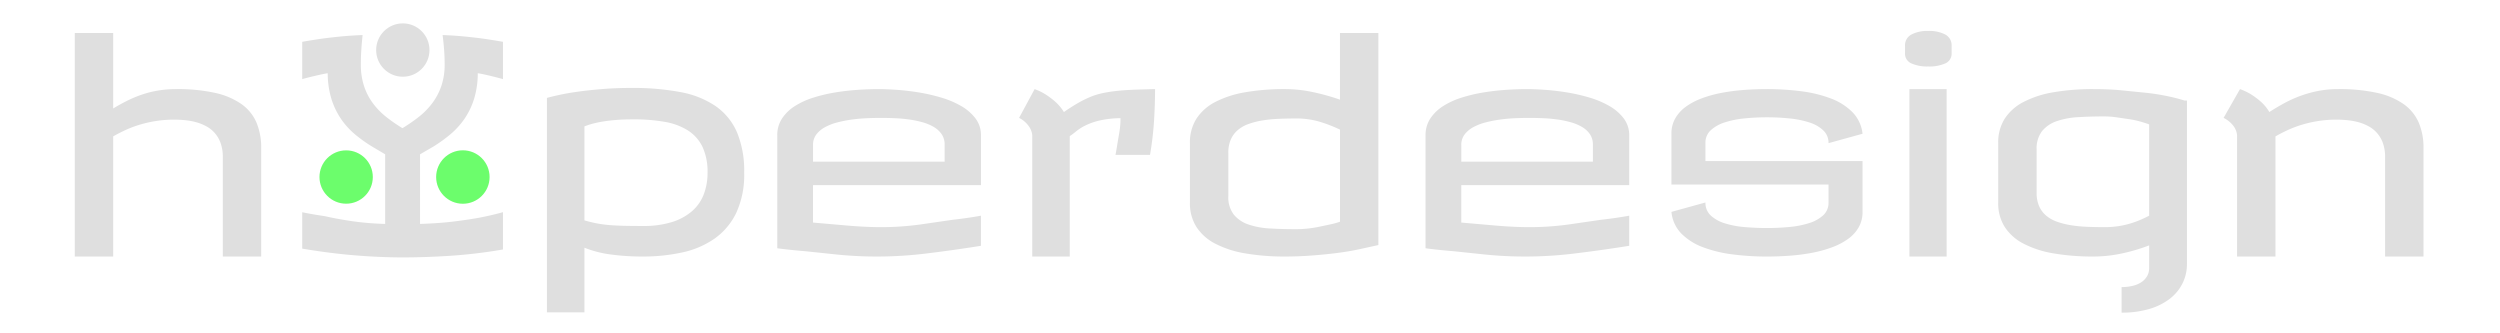 <svg xmlns="http://www.w3.org/2000/svg" xmlns:xlink="http://www.w3.org/1999/xlink" width="750" height="100" viewBox="0 0 750 100">
<defs>
    <style>
      .cls-1, .cls-4 {
        fill: #dfdfdf;
      }

      .cls-1 {
        filter: url(#filter);
      }

      .cls-2, .cls-3 {
        fill: #6cfd6c;
      }

      .cls-2 {
        filter: url(#filter-2);
      }

      .cls-3 {
        filter: url(#filter-3);
      }

      .cls-4 {
        fill-rule: evenodd;
      }
    </style>
    <filter id="filter" x="112.844" y="7" width="16" height="16.031" filterUnits="userSpaceOnUse">
      <feFlood result="flood" flood-color="#fcce14"/>
      <feComposite result="composite" operator="in" in2="SourceGraphic"/>
      <feBlend result="blend" in2="SourceGraphic"/>
    </filter>
    <filter id="filter-2" x="95.844" y="45.094" width="16" height="16.031" filterUnits="userSpaceOnUse">
      <feFlood result="flood" flood-color="#6cfd6c"/>
      <feComposite result="composite" operator="in" in2="SourceGraphic"/>
      <feBlend result="blend" in2="SourceGraphic"/>
    </filter>
    <filter id="filter-3" x="130.844" y="45.094" width="16.031" height="16.031" filterUnits="userSpaceOnUse">
      <feFlood result="flood" flood-color="#1140fd"/>
      <feComposite result="composite" operator="in" in2="SourceGraphic"/>
      <feBlend result="blend" in2="SourceGraphic"/>
    </filter>
  </defs>
  <g id="Logo">
    <circle id="Ellipse_yellow" data-name="Ellipse yellow" class="cls-1" cx="120.844" cy="15.016" r="8"/>
    <circle id="Ellipse_green" data-name="Ellipse green" class="cls-2" cx="103.844" cy="53.109" r="8"/>
    <circle id="Ellipse_blue" data-name="Ellipse blue" class="cls-3" cx="138.859" cy="53.109" r="8.016"/>
    <path id="hYperdesign" class="cls-4" d="M47.385,27.171a31.23,31.23,0,0,0-4.88,1.234,35.869,35.869,0,0,0-4.418,1.85q-2.11,1.058-4.132,2.291V9.9H22.438V76.956H33.955V40.917q1.758-1.013,3.781-1.939a33.17,33.17,0,0,1,4.308-1.608,36.463,36.463,0,0,1,4.836-1.079,34.876,34.876,0,0,1,5.363-.4q1.494,0,3.165.154a20.455,20.455,0,0,1,3.275.573,14.319,14.319,0,0,1,3.1,1.212,9.144,9.144,0,0,1,4.4,5.089,12.28,12.28,0,0,1,.659,4.252V76.956H78.356V44.442a19.308,19.308,0,0,0-1.429-7.71A13.168,13.168,0,0,0,72.4,31.2a22.066,22.066,0,0,0-7.935-3.348A51.957,51.957,0,0,0,52.858,26.73,32.454,32.454,0,0,0,47.385,27.171ZM101.9,10.979q-3.276.33-5.781,0.683-2.946.441-5.451,0.881V23.734q0.615-.175,1.649-0.441t2.154-.529q1.121-.264,2.154-0.485t1.692-.308a26.4,26.4,0,0,0,1.1,7.666,22.621,22.621,0,0,0,2.857,5.992,22.872,22.872,0,0,0,4.22,4.67,41.318,41.318,0,0,0,5.188,3.7l3.868,2.291V67.176A85.649,85.649,0,0,1,105.24,66.3q-4.548-.7-7.783-1.448-3.818-.558-6.793-1.181V74.585Q99.01,76,106.58,76.611t14.329,0.61q6.638,0,14.2-.485a150.267,150.267,0,0,0,15.782-1.894V63.651q-2.946.837-6.726,1.586-3.255.618-7.825,1.19t-10.331.749V46.292L129.965,44a43.125,43.125,0,0,0,5.144-3.7,23.45,23.45,0,0,0,4.242-4.67,22.23,22.23,0,0,0,2.879-5.992,26.376,26.376,0,0,0,1.1-7.666q0.66,0.089,1.693.308t2.132,0.485q1.1,0.264,2.11.529t1.627,0.441V12.544q-2.506-.44-5.451-0.881-2.506-.352-5.781-0.683t-6.88-.463q0.264,1.983.439,4.23t0.176,4.494a19.781,19.781,0,0,1-1.033,6.675,18.907,18.907,0,0,1-2.769,5.155,22.381,22.381,0,0,1-4.023,4.053,49.423,49.423,0,0,1-4.835,3.326,47.264,47.264,0,0,1-4.814-3.326,22.064,22.064,0,0,1-3.978-4.053,18.332,18.332,0,0,1-2.7-5.155,20.578,20.578,0,0,1-.989-6.675q0-2.247.154-4.494t0.373-4.23Q105.172,10.649,101.9,10.979ZM164.079,93.7h11.254V74.313A32.372,32.372,0,0,0,183.2,76.34a70.065,70.065,0,0,0,9.627.617A54.506,54.506,0,0,0,204.7,75.723a26.677,26.677,0,0,0,9.672-4.142,20.123,20.123,0,0,0,6.506-7.732,27.071,27.071,0,0,0,2.374-12.006,30.069,30.069,0,0,0-2.176-12.2,18.467,18.467,0,0,0-6.44-7.842,27.738,27.738,0,0,0-10.573-4.186,76.621,76.621,0,0,0-14.573-1.234q-4.661,0-8.726.331T173.4,27.5q-3.3.463-5.692,0.991t-3.627.881V93.7Zm35.344-57.143a18.974,18.974,0,0,1,6.99,2.6,12.012,12.012,0,0,1,4.352,4.935,17.755,17.755,0,0,1,1.5,7.754,18,18,0,0,1-1.1,6.366,12.7,12.7,0,0,1-3.451,5.045,16.706,16.706,0,0,1-6.023,3.326,28.431,28.431,0,0,1-8.858,1.212q-3.517,0-6-.066t-4.4-.242a33.944,33.944,0,0,1-3.56-.507q-1.649-.33-3.539-0.859v-28.2a23.126,23.126,0,0,1,2.462-.815,30.078,30.078,0,0,1,3.143-.661q1.781-.286,4-0.463t5.078-.176A53.136,53.136,0,0,1,199.423,36.555Zm57.918-9.6q-3.363.221-6.748,0.771a46.547,46.547,0,0,0-6.528,1.542A23.375,23.375,0,0,0,238.5,31.8a12.869,12.869,0,0,0-3.868,3.722,9.048,9.048,0,0,0-1.451,5.131V74.48q3.754,0.507,8.437.887l9.574,1.007a119.6,119.6,0,0,0,12.41.583,120.965,120.965,0,0,0,14.5-.935q7.724-.935,16.179-2.279V64.708q-3.8.7-8.536,1.237l-9.692,1.405a86.309,86.309,0,0,1-12.452.794q-4.527-.053-9.446-0.482l-10.253-.894V55.544H294.29V40.653a8.272,8.272,0,0,0-1.648-5.133,14.312,14.312,0,0,0-4.308-3.723,27.575,27.575,0,0,0-6-2.533,54.119,54.119,0,0,0-6.748-1.542q-3.408-.55-6.572-0.771t-5.407-.22Q260.7,26.73,257.341,26.951Zm-13.43,16.522a5.056,5.056,0,0,1,.967-3.106,8.037,8.037,0,0,1,2.594-2.2,16.022,16.022,0,0,1,3.737-1.454,37.067,37.067,0,0,1,4.4-.859q2.285-.308,4.55-0.4t4.242-.088q1.89,0,4.022.088t4.243,0.375a29.879,29.879,0,0,1,4.066.837,14.123,14.123,0,0,1,3.429,1.432,7.353,7.353,0,0,1,2.352,2.181,5.413,5.413,0,0,1,.879,3.106v5.111H243.911V43.472Zm95.961-16.544q-2.852.111-5.137,0.375a41.626,41.626,0,0,0-4.179.683,20.862,20.862,0,0,0-3.657,1.168,33.687,33.687,0,0,0-3.635,1.828q-1.872,1.08-4.092,2.621a13.849,13.849,0,0,0-2.7-3.194,23.038,23.038,0,0,0-2.879-2.137,16.925,16.925,0,0,0-3.209-1.542l-4.66,8.635a7.016,7.016,0,0,1,1.8,1.234,7.8,7.8,0,0,1,1.341,1.586,5.512,5.512,0,0,1,.813,2.379V76.956H320.93V40.829a18.284,18.284,0,0,0,1.891-1.41,14.943,14.943,0,0,1,2.727-1.74,20,20,0,0,1,4.2-1.5,29.546,29.546,0,0,1,6.4-.727,25.128,25.128,0,0,1-.342,4.244q-0.342,2-.594,3.472-0.266,1.783-.565,3.3H345a96.1,96.1,0,0,0,1.211-10.225q0.307-4.943.308-9.513Q342.724,26.819,339.872,26.928Zm33.679,0.749a30.264,30.264,0,0,0-9.012,2.93,14.745,14.745,0,0,0-5.627,5.023,13.17,13.17,0,0,0-1.934,7.226V60.831a13.168,13.168,0,0,0,1.934,7.226,14.747,14.747,0,0,0,5.627,5.023,30.242,30.242,0,0,0,9.012,2.93,69.374,69.374,0,0,0,12.089.947q3.736,0,7.714-.29t7.67-.758q3.692-.468,6.91-1.171l5.577-1.218V9.9H401.994v20a63.93,63.93,0,0,0-8.243-2.291,39.916,39.916,0,0,0-8.111-.881A69.452,69.452,0,0,0,373.551,27.677Zm7.469,40.864a23.879,23.879,0,0,1-6.46-1.19,9.709,9.709,0,0,1-4.416-2.974A8.534,8.534,0,0,1,368.5,58.8V45.851a9.777,9.777,0,0,1,.747-4.009,7.876,7.876,0,0,1,2.088-2.82,10.324,10.324,0,0,1,3.231-1.828,23.627,23.627,0,0,1,4.133-1.057,39.66,39.66,0,0,1,4.813-.485q2.573-.109,5.3-0.11a24.4,24.4,0,0,1,6.967.946,42.174,42.174,0,0,1,6.221,2.4V66.513a20.474,20.474,0,0,1-2.781.778l-3.3.7a35.537,35.537,0,0,1-3.537.567,32.61,32.61,0,0,1-3.581.2Q384.71,68.762,381.02,68.541Zm70.8-41.591q-3.363.221-6.748,0.771a46.547,46.547,0,0,0-6.528,1.542,23.339,23.339,0,0,0-5.561,2.533,12.885,12.885,0,0,0-3.869,3.722,9.048,9.048,0,0,0-1.45,5.131V74.48q3.755,0.507,8.437.887l9.574,1.007a119.6,119.6,0,0,0,12.41.583,120.965,120.965,0,0,0,14.5-.935q7.724-.935,16.179-2.279V64.708q-3.8.7-8.537,1.237l-9.691,1.405a86.309,86.309,0,0,1-12.452.794q-4.527-.053-9.446-0.482l-10.253-.894V55.544h50.379V40.653a8.272,8.272,0,0,0-1.648-5.133,14.3,14.3,0,0,0-4.309-3.723,27.545,27.545,0,0,0-6-2.533,54.119,54.119,0,0,0-6.748-1.542q-3.408-.55-6.572-0.771t-5.407-.22Q455.186,26.73,451.823,26.951Zm-13.43,16.522a5.056,5.056,0,0,1,.967-3.106,8.026,8.026,0,0,1,2.594-2.2,16.022,16.022,0,0,1,3.737-1.454,37.027,37.027,0,0,1,4.4-.859q2.285-.308,4.55-0.4t4.242-.088q1.89,0,4.022.088t4.242,0.375a29.893,29.893,0,0,1,4.067.837,14.14,14.14,0,0,1,3.429,1.432,7.353,7.353,0,0,1,2.352,2.181,5.413,5.413,0,0,1,.879,3.106v5.111H438.393V43.472Zm84.646-16.478a58.38,58.38,0,0,0-6.682.881,35.824,35.824,0,0,0-5.912,1.652,19.676,19.676,0,0,0-4.726,2.511,11.21,11.21,0,0,0-3.143,3.481,9.122,9.122,0,0,0-1.143,4.6V55.368h47.126v5.375A5.011,5.011,0,0,1,547,64.554a10.978,10.978,0,0,1-4.132,2.335,27.161,27.161,0,0,1-5.913,1.19q-3.342.33-6.858,0.33-3.386,0-6.7-.286A27.143,27.143,0,0,1,517.456,67a10.982,10.982,0,0,1-4.22-2.335,5.113,5.113,0,0,1-1.6-3.921l-10.2,2.82a10.672,10.672,0,0,0,2.967,6.5,17.931,17.931,0,0,0,6.484,4.1,38.567,38.567,0,0,0,8.924,2.159,80.563,80.563,0,0,0,10.287.639q3.472,0,6.968-.264a58.225,58.225,0,0,0,6.682-.881,36.442,36.442,0,0,0,5.935-1.652,20,20,0,0,0,4.769-2.511,11.114,11.114,0,0,0,3.165-3.481,9.129,9.129,0,0,0,1.143-4.6V48.319H511.632V42.944a5.062,5.062,0,0,1,1.6-3.877,11.22,11.22,0,0,1,4.22-2.357,27.92,27.92,0,0,1,5.935-1.19q3.32-.33,6.7-0.33a65.411,65.411,0,0,1,6.858.352,28.026,28.026,0,0,1,5.913,1.212A10.66,10.66,0,0,1,547,39.133a5.1,5.1,0,0,1,1.561,3.811l10.2-2.82a10.9,10.9,0,0,0-3.033-6.477,17.994,17.994,0,0,0-6.506-4.119,38.61,38.61,0,0,0-8.924-2.159,80,80,0,0,0-10.2-.639Q526.534,26.73,523.039,26.995Zm60.952-.264H572.825V76.956h11.166V26.73ZM573.418,10.363a3.64,3.64,0,0,0-1.912,3.415v2.2a3.145,3.145,0,0,0,1.912,3.04,11.632,11.632,0,0,0,5.034.925,11.852,11.852,0,0,0,5.143-.925,3.148,3.148,0,0,0,1.89-3.04v-2.2a3.649,3.649,0,0,0-1.89-3.415,10.392,10.392,0,0,0-5.143-1.079A10.2,10.2,0,0,0,573.418,10.363Zm42.62,17.315a30.264,30.264,0,0,0-9.012,2.93A14.731,14.731,0,0,0,601.4,35.63a13.17,13.17,0,0,0-1.934,7.226V60.831a13.168,13.168,0,0,0,1.934,7.226,14.732,14.732,0,0,0,5.627,5.023,30.242,30.242,0,0,0,9.012,2.93,69.374,69.374,0,0,0,12.089.947,40.357,40.357,0,0,0,8.331-.9,53.816,53.816,0,0,0,8.286-2.445v6.785a4.814,4.814,0,0,1-.637,2.489,5.442,5.442,0,0,1-1.758,1.806,8.266,8.266,0,0,1-2.616,1.079,14.182,14.182,0,0,1-3.253.353v7.666a28.771,28.771,0,0,0,8.308-1.1,18.618,18.618,0,0,0,6.155-3.062,13.319,13.319,0,0,0,3.824-4.648,13.013,13.013,0,0,0,1.319-5.816V30.167h-0.7a54.947,54.947,0,0,0-5.467-1.385,64.016,64.016,0,0,0-6.51-.985l-6.986-.7q-3.617-.363-8.294-0.364A69.452,69.452,0,0,0,616.038,27.677ZM626,68.035a39.363,39.363,0,0,1-4.813-.485,23.512,23.512,0,0,1-4.133-1.057,10.3,10.3,0,0,1-3.231-1.828,7.864,7.864,0,0,1-2.088-2.82,9.772,9.772,0,0,1-.747-4.009V44.882a8.535,8.535,0,0,1,1.648-5.573,9.732,9.732,0,0,1,4.418-2.974,23.963,23.963,0,0,1,6.462-1.19q3.693-.22,7.781-0.22a25.326,25.326,0,0,1,3.681.276l3.67,0.538a26.61,26.61,0,0,1,3.353.7q1.56,0.44,2.748.88V64.71q-1.011.529-2.351,1.123a30.086,30.086,0,0,1-2.99,1.123,25.537,25.537,0,0,1-3.671.859,27.615,27.615,0,0,1-4.44.33Q628.567,68.145,626,68.035Zm45.126,8.922h11.517V40.917q1.758-1.013,3.781-1.939a33.2,33.2,0,0,1,4.308-1.608,36.489,36.489,0,0,1,4.836-1.079,34.869,34.869,0,0,1,5.363-.4q1.494,0,3.165.154a20.44,20.44,0,0,1,3.275.573,14.323,14.323,0,0,1,3.1,1.212,9.15,9.15,0,0,1,4.4,5.089,12.3,12.3,0,0,1,.659,4.252V76.956h11.518V44.442a19.046,19.046,0,0,0-1.451-7.71,13.332,13.332,0,0,0-4.55-5.529,22.073,22.073,0,0,0-7.957-3.348,52.252,52.252,0,0,0-11.627-1.123,31.015,31.015,0,0,0-6,.551,35.4,35.4,0,0,0-5.319,1.476,35.955,35.955,0,0,0-4.836,2.181q-2.308,1.256-4.506,2.666a13.025,13.025,0,0,0-2.659-3.194,23.117,23.117,0,0,0-2.88-2.137A18.2,18.2,0,0,0,672,26.73l-4.924,8.635a7.833,7.833,0,0,1,1.847,1.234,7.125,7.125,0,0,1,1.385,1.586,5.538,5.538,0,0,1,.813,2.379V76.956Z"/>
  </g>
</svg>
